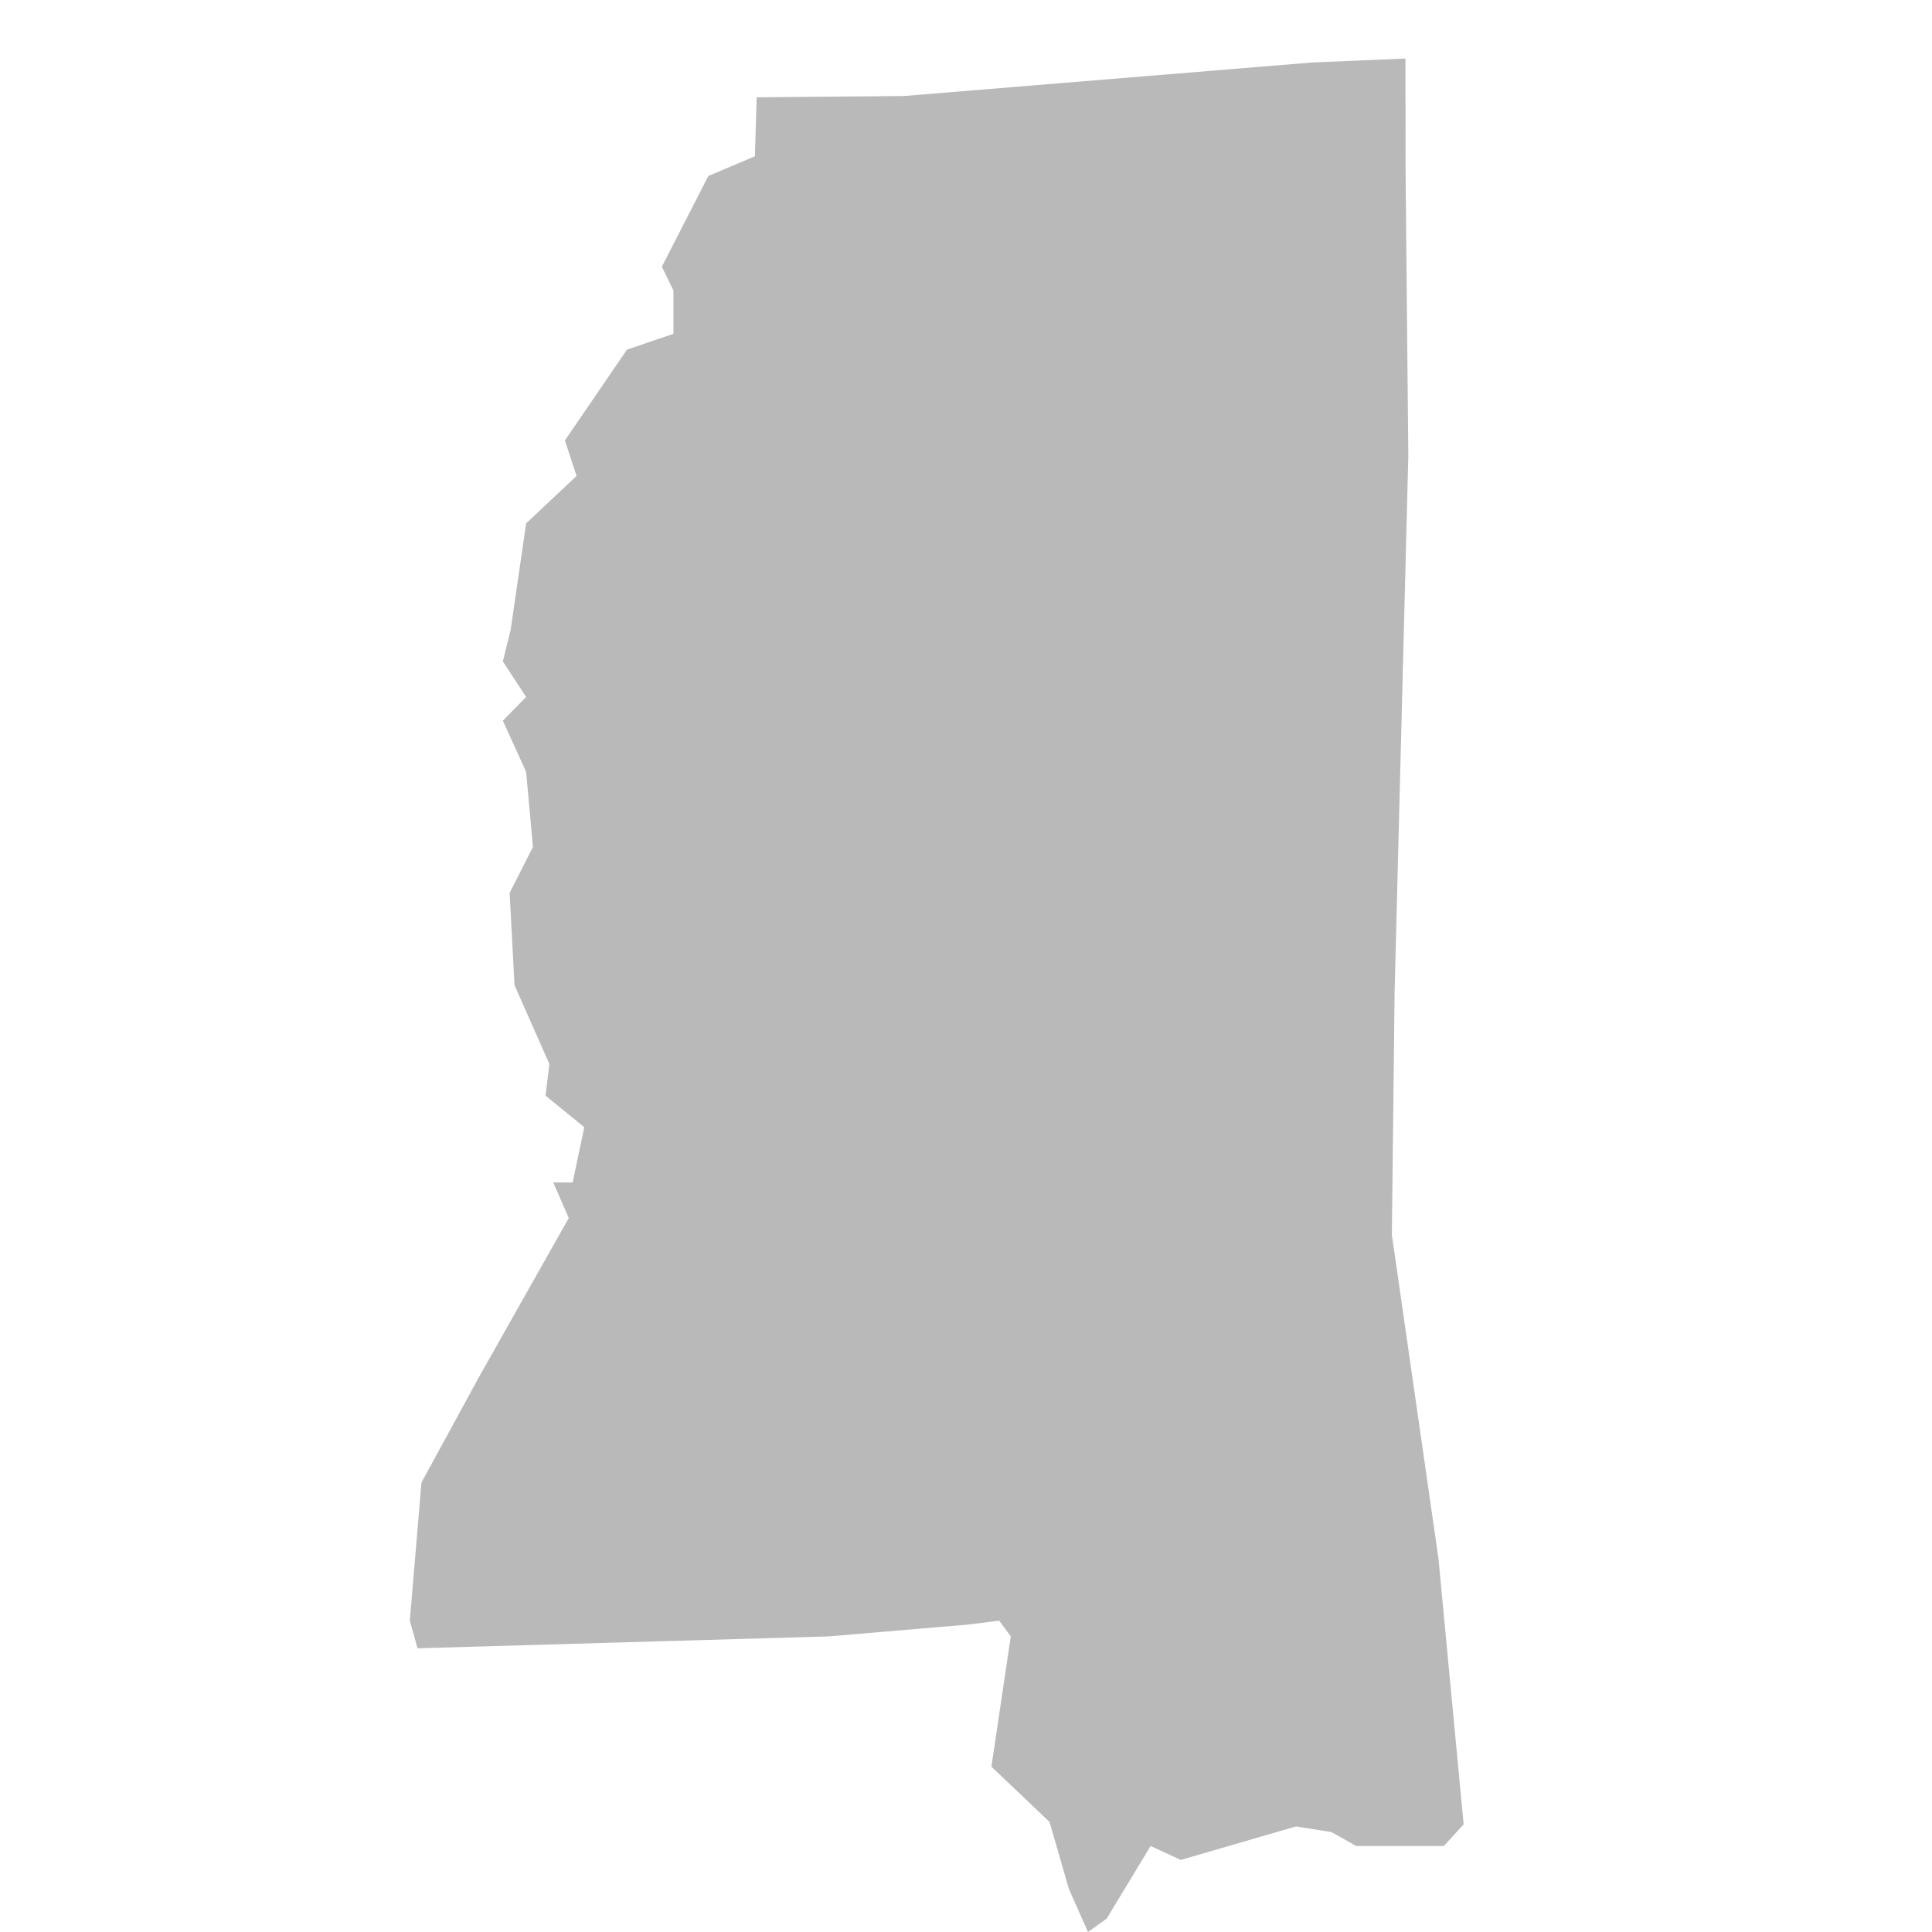 <svg xmlns="http://www.w3.org/2000/svg" width="33" height="33" viewBox="0 0 33 33" fill="none">
  <path d="M25 31.161L24.663 31.531H23.165L22.743 31.293L22.135 31.197L20.168 31.769L19.653 31.531L18.903 32.771L18.584 33L18.258 32.266L17.927 31.12L16.934 30.176L17.265 27.951L17.066 27.682L16.537 27.749L14.152 27.951L7.132 28.154L7 27.682L7.199 25.322L8.192 23.502L9.715 20.805L9.45 20.198H9.781L9.98 19.254L9.318 18.715L9.384 18.175L8.788 16.827L8.705 15.251L9.103 14.467L8.987 13.186L8.589 12.31L8.987 11.905L8.589 11.298L8.722 10.759L8.987 8.939L9.848 8.13L9.649 7.523L10.709 5.972L11.503 5.702V4.961L11.305 4.556L12.099 3.006L12.894 2.669L12.925 1.662L15.438 1.64L22.416 1.067L24.006 1L24.008 2.879L24.055 7.789L23.821 16.943L23.774 21.09L24.57 26.621L25 31.161Z" fill="#B9B9B9"/>
</svg>